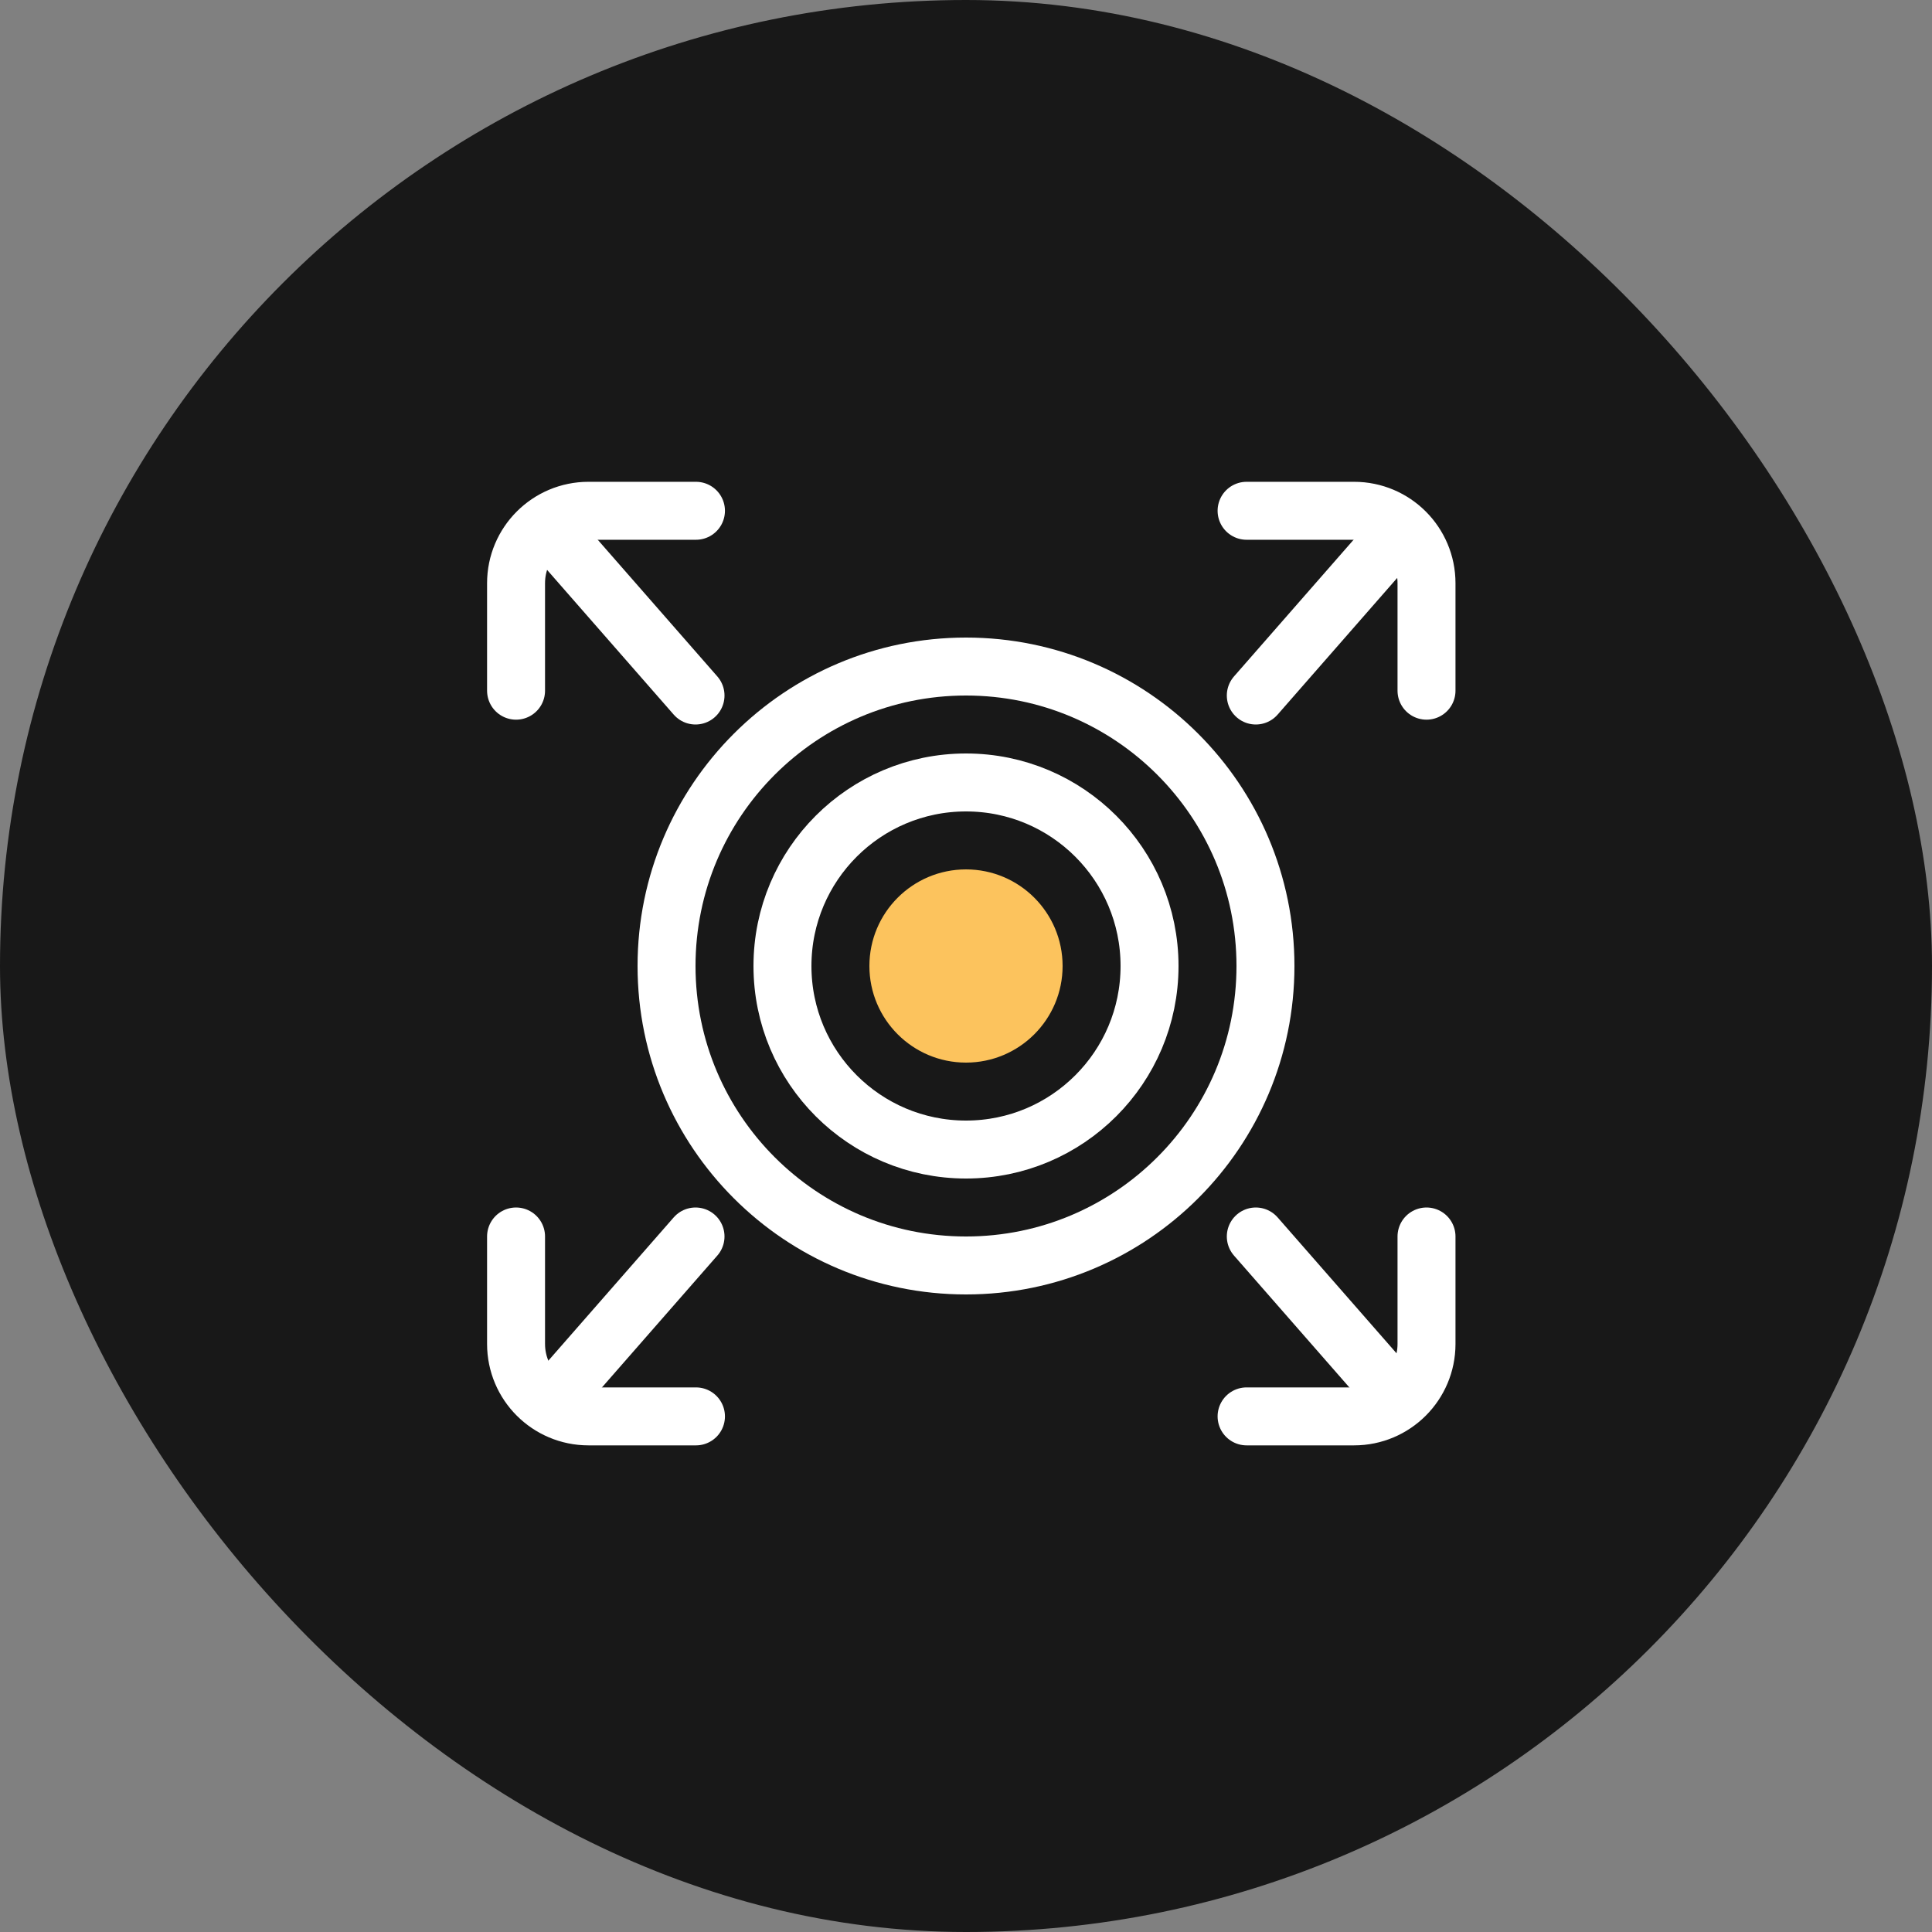 <svg width="100" height="100" viewBox="0 0 100 100" fill="none" xmlns="http://www.w3.org/2000/svg">
<rect x="0" y="0" width="100" height="100" fill="#808080" stroke="none"/>
<rect width="100" height="100" rx="50" fill="#181818"/>
<path d="M65.5 50C65.5 58.56 58.56 65.5 50 65.5C41.44 65.5 34.5 58.56 34.5 50C34.5 41.44 41.44 34.5 50 34.5C58.56 34.5 65.5 41.44 65.5 50Z" stroke="white" stroke-width="3" stroke-linecap="round" stroke-linejoin="round"/>
<path d="M59.5 50C59.5 55.247 55.247 59.5 50 59.5C44.753 59.5 40.5 55.247 40.5 50C40.5 44.753 44.753 40.5 50 40.5C55.247 40.5 59.5 44.753 59.5 50Z" stroke="white" stroke-width="3" stroke-linecap="round" stroke-linejoin="round"/>
<path d="M55 50C55 52.761 52.761 55 50 55C47.239 55 45 52.761 45 50C45 47.239 47.239 45 50 45C52.761 45 55 47.239 55 50Z" fill="#FCC35D"/>
<path d="M36.023 26.438H30.461C28.39 26.438 26.711 28.116 26.711 30.188V35.75M64.523 26.438H70.086C72.157 26.438 73.836 28.116 73.836 30.188V35.75" stroke="white" stroke-width="3" stroke-linecap="round" stroke-linejoin="round"/>
<path d="M36.023 73.312H30.461C28.39 73.312 26.711 71.634 26.711 69.562V64M64.523 73.312H70.086C72.157 73.312 73.836 71.634 73.836 69.562V64" stroke="white" stroke-width="3" stroke-linecap="round" stroke-linejoin="round"/>
<path d="M72 28L65 36" stroke="white" stroke-width="3" stroke-linecap="round"/>
<path d="M29 72L36 64" stroke="white" stroke-width="3" stroke-linecap="round"/>
<path d="M29 28L36 36" stroke="white" stroke-width="3" stroke-linecap="round"/>
<path d="M72 72L65 64" stroke="white" stroke-width="3" stroke-linecap="round"/>
</svg>
